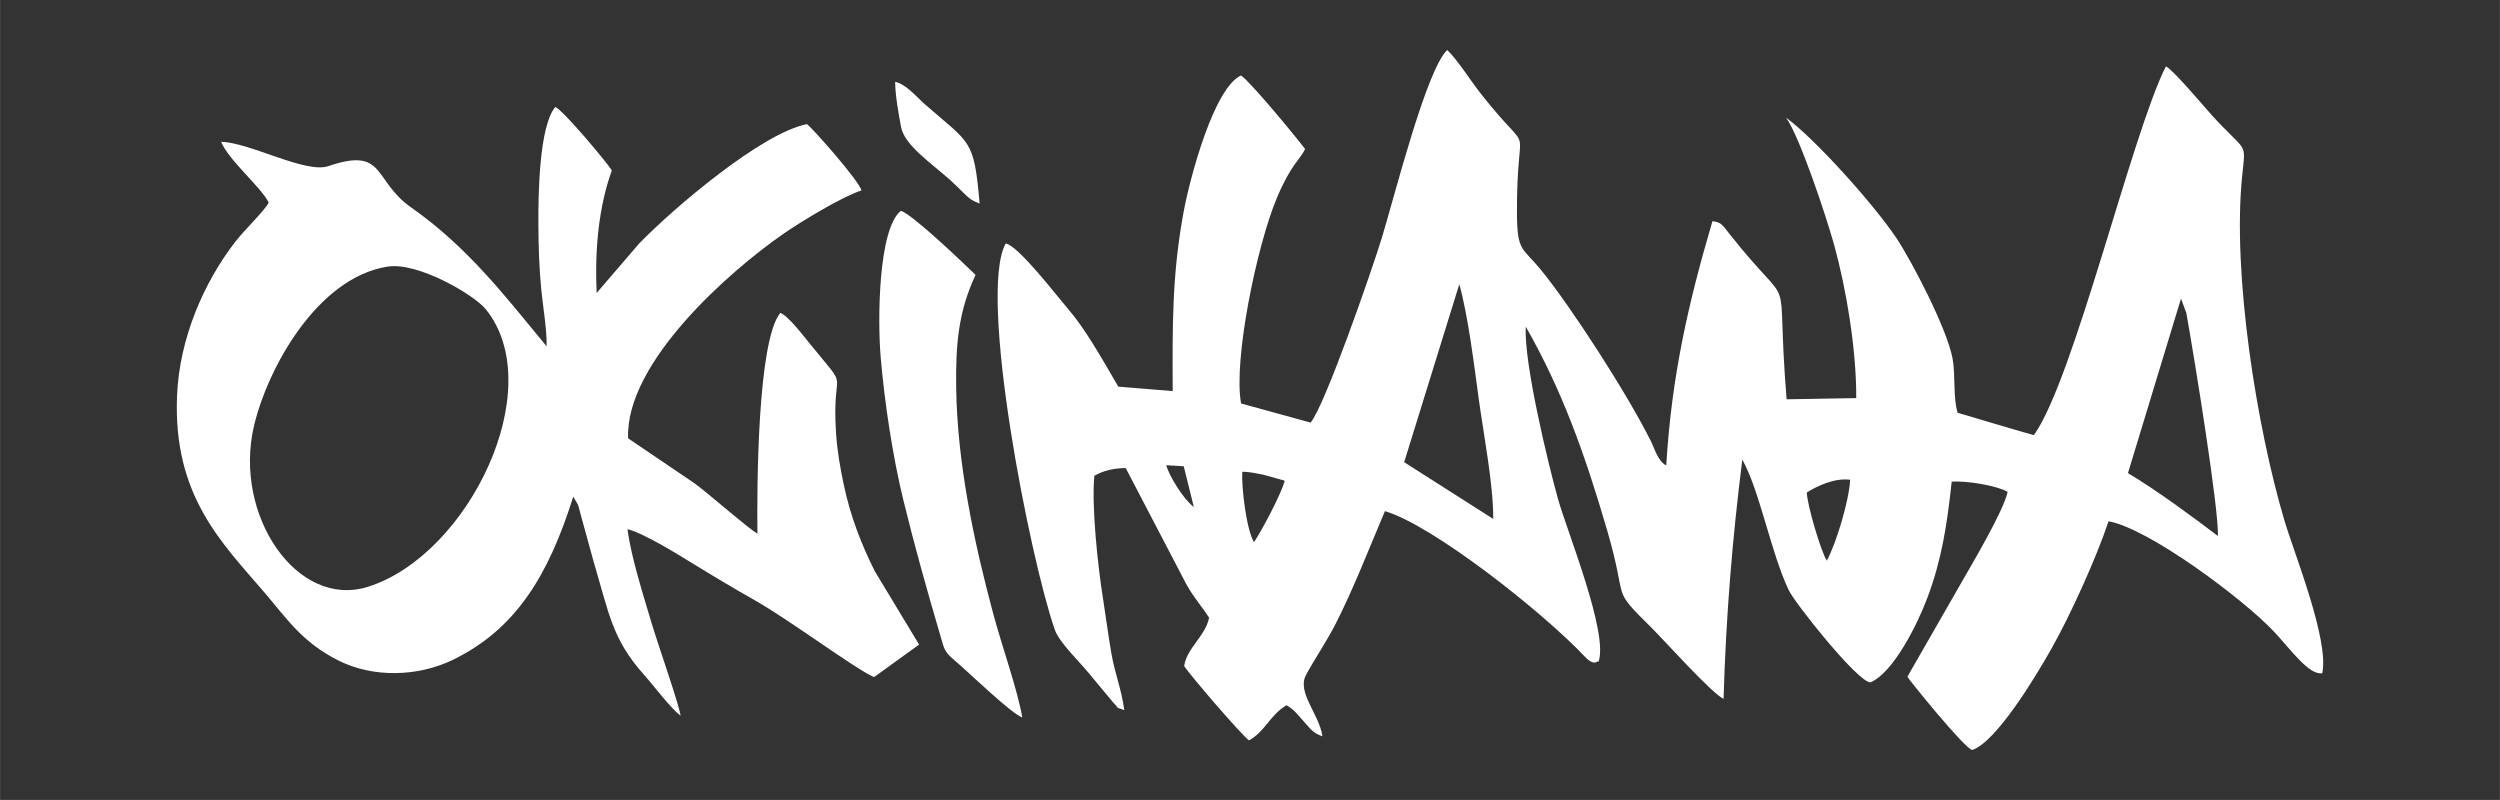 <?xml version="1.0" encoding="UTF-8"?> <!-- Creator: CorelDRAW --> <svg xmlns="http://www.w3.org/2000/svg" xmlns:xlink="http://www.w3.org/1999/xlink" xmlns:xodm="http://www.corel.com/coreldraw/odm/2003" xml:space="preserve" width="21.167mm" height="6.773mm" style="shape-rendering:geometricPrecision; text-rendering:geometricPrecision; image-rendering:optimizeQuality; fill-rule:evenodd; clip-rule:evenodd" viewBox="0 0 2116.66 677.32"><rect x="0" y="0" width="2116.66" height="677.32" fill="#333333" stroke="none"/> <defs> <style type="text/css"> <![CDATA[ .fil0 {fill:white} ]]> </style> </defs> <g id="Layer_x0020_1">  <g id="бирка_x0020_калиграф.cdr"> <g> <path class="fil0" d="M1529.78 417c8.68,-5.41 23.23,-12.53 36.73,-10.78 -1.14,18.9 -12.15,54.44 -19.77,68.47 -4.89,-7.22 -16.75,-47.44 -16.96,-57.69zm-468.05 42.04c-6.21,-9.73 -10.76,-46.01 -9.94,-59.62 6.46,0.01 11.83,1.45 17.74,2.51l16.43 4.55c0.31,-0.52 1.18,0.56 1.73,0.93 -3.46,11.84 -19.38,41.85 -25.96,51.63zm784.88 -206.19l4.5 12.08c7.11,39.72 27.5,165.67 26.78,188.92 -21.31,-16.19 -51.99,-38.87 -76.19,-53.27l44.91 -147.73zm-835.83 176.41c-8.31,-5.9 -20.77,-25.89 -23.36,-35.37l14.79 0.89 8.57 34.48zm224.76 -188.58c7.34,25.66 12.72,69.59 16.52,97.46 3.85,28.18 12.53,73.3 12.19,101.22l-75.38 -48.03 46.67 -150.65zm276.72 -141.04c11.55,16.15 33.96,83.59 40.53,107.23 10.34,37.22 19.04,88.86 18.85,130.21l-58.96 1c-9.91,-121.61 9.88,-66.27 -48.42,-140.1 -6.19,-7.84 -6.93,-9.77 -14.36,-10.7 -19.95,67.63 -34.53,129.99 -39.13,206.78 -7.05,-3.56 -9.54,-13.55 -13.09,-20.67 -20.22,-40.61 -67.98,-114.31 -93.1,-145.03 -15.52,-18.98 -20.06,-14.88 -20.22,-47.75 -0.42,-87.71 16.52,-41.43 -30.49,-101.16 -8.89,-11.29 -19.76,-28.69 -28.51,-37.12 -17.86,16.7 -45.1,125.66 -55.7,160.01 -8.55,27.69 -47.95,141.19 -60.01,155.48l-58.85 -16.19c-6.75,-35.99 13.04,-132.81 30.2,-173.85 11.98,-28.65 19.78,-32.63 23.99,-41.61 -6.81,-9.1 -45.7,-56.4 -54.27,-62.27 -22.82,10.48 -43.04,85.73 -48.54,115.26 -9.92,53.29 -9.51,96.29 -9.3,151.99l-46.05 -3.78c-13.71,-23.49 -27.95,-48.96 -42.68,-65.97 -8.9,-10.28 -42.25,-53.81 -52.68,-55.22 -23.78,42.81 20.59,266.8 41.6,327.05 3.73,10.68 20.63,26.81 27.9,35.69l21.6 25.93c6.69,6.94 0.34,2.88 9.32,6.44 -2.27,-17.29 -7.91,-30.86 -10.81,-47.38 -2.74,-15.56 -4.86,-32.41 -7.35,-48.01 -4.1,-25.63 -9.73,-77.36 -7.19,-103.03 7.77,-4.45 16.36,-6.42 26.55,-6.58l51.28 98.28c7.11,12.7 12.86,18.23 19.35,28.51 -3.38,15.86 -18.98,25.69 -21.12,40.82 4.96,7.89 49.26,59.23 54.92,63 14.05,-7.98 17.74,-21.59 31.75,-29.77 6.75,3.85 9.06,7.7 14.45,13.55 5.63,6.11 7.26,9.66 15.93,12.76 -2.49,-18.5 -21.88,-37.26 -13.89,-51.97 7.37,-13.57 18.08,-29.49 25.09,-43.27 15.17,-29.79 28.27,-63.72 41.73,-95.42 40.62,11.92 134.12,85.79 169.51,123.45 6.44,6.86 9.62,4.29 9.62,4.28 0.27,-0.59 1.21,-0.15 1.77,-0.37 8.46,-24.19 -26.61,-110.1 -34.31,-137.5 -8.22,-29.24 -29.21,-116.16 -27.31,-146.03 30.64,53.81 49.8,107.07 68.93,172.59 18.37,62.92 2.12,47.26 37.52,82.32 10.82,10.7 50.35,54.96 60.98,60.23 2.12,-70.72 7.36,-134.42 15.88,-202.66 14.87,26.77 24.1,78.39 39.18,110.34 5.48,11.63 59.14,78.78 69.36,78.32 19.23,-8.15 39.6,-48.61 48.37,-72.11 11.66,-31.24 16.35,-60.08 20.39,-97.78 12.43,-1.04 38.54,3.35 47.37,8.62 -3.61,16.59 -30.48,61.55 -40.89,79.82l-43.99 76.67c0.27,1.39 49.03,61.67 54.94,62.03 19.97,-6.64 52.91,-60.54 67.81,-87.15 15.52,-27.7 37.19,-75.27 47.55,-106.45 33.44,5.72 113.85,65.42 140.3,93.63 14.21,15.17 29.46,36.89 40.69,35.01 5.88,-28.47 -23.73,-101.18 -32.22,-129.84 -23.25,-78.5 -44.09,-208.28 -35.63,-291.21 3.07,-30.14 4.51,-18.38 -25.47,-51.21 -6.96,-7.63 -32.78,-38.59 -39.1,-41.57 -28.54,55.96 -77.84,264.76 -111.77,312.23 -1.85,-0.31 -64.28,-18.78 -64.56,-18.95 -3.97,-12.21 -1.68,-31.96 -4.33,-46.1 -4.76,-25.35 -34.67,-82.57 -47.49,-101.78 -18.16,-27.25 -67.77,-83.08 -93.42,-101.97z"></path> <path class="fil0" d="M328.21 225.72c25.54,-4 73.1,23.77 83.15,36.25 53.63,66.62 -14.31,207.58 -99.53,234.77 -60.45,19.29 -114.45,-60.67 -96.87,-135.91 11.35,-48.54 53.41,-125.74 113.25,-135.11zm-141.07 -105.65c7.04,16.43 33.54,37.92 40.34,51.46 -3.42,6.75 -20.7,23.34 -28.25,33.09 -26.94,34.81 -47.34,82.09 -49.37,130.2 -3.58,84.91 37.95,124.72 74.01,166.86 19.36,22.62 31.78,42.05 62.68,57.59 29.32,14.75 67.17,13.8 96.77,-0.56 53.12,-25.75 81.01,-71.2 102.01,-138.22l3.83 6.61c0.99,2.35 1.32,4.22 2.07,7.19l11.19 40.69c13.11,44.23 15.98,66.3 42.4,95.84 8.62,9.63 22.26,28.1 31.33,35.21 -0.06,-5.96 -19.92,-63.05 -23.96,-76.72 -6.39,-21.66 -17.89,-57.08 -20.93,-81.29 14.32,3.67 43.61,21.96 55.12,29.03 16.79,10.34 35.91,21.7 52.7,31.23 30.12,17.08 85,58.17 100.92,65.04l38.15 -27.56 -37.5 -62.09c-10.97,-21.88 -20.56,-45.99 -26.29,-73.3 -3.01,-14.34 -5.51,-28.09 -6.54,-43.7 -3.97,-60.34 13.7,-31.44 -22.91,-76.56 -4.86,-5.98 -17.8,-22.9 -24.3,-25.19 -19.39,23.89 -19.8,147.98 -19.35,186.8 -5.13,-2.05 -40.77,-33.29 -52.97,-42.3l-56.53 -38.3c-2.49,-64.29 86.52,-142.13 132.18,-173.63 13.93,-9.61 48.5,-30.75 65.46,-36.3 -2.93,-9.08 -40.12,-51.11 -46.11,-56.09 -38.11,7.25 -113.08,71.08 -142.22,101.12l-35.9 41.79c-1.85,-37.02 1.93,-73.74 12.82,-103.7 -4.05,-6.7 -41.6,-51.51 -47.89,-53.72 -13.69,16.35 -14.44,74.14 -14.31,99.08 0.09,18.42 0.64,36.92 2.42,55.22 1.45,14.96 4.88,34.31 4.57,48.34 -36.26,-43.88 -67.06,-84.09 -114.74,-117.6 -32.73,-23.01 -21.29,-51.62 -70.1,-34.97 -19.23,6.55 -66.37,-20.01 -90.8,-20.59z"></path> <path class="fil0" d="M865.54 607.5c-3.88,-22.93 -17.4,-60.95 -24.6,-87.79 -16.31,-60.81 -30.56,-127.94 -31.39,-191.69 -0.47,-36.63 1.89,-64.22 16.42,-95.25 -9.33,-9.13 -54.1,-51.95 -63.3,-54.26 -19.24,15.64 -19.69,92.85 -17.04,123.88 3.28,38.54 10.19,84.28 19.29,121.45 9.3,37.99 19.64,74.88 30.57,112.06 4.03,13.71 3.49,15.41 12.76,23.27 12.55,10.63 47.38,44.66 57.29,48.33z"></path> <path class="fil0" d="M829.4 172.32c-4.84,-55.29 -7.5,-49.96 -46.69,-84.33 -6.72,-5.9 -15.3,-16.5 -24.81,-18.74 0,11.2 2.85,27.01 4.99,38.35 2.86,15.16 24.57,29.79 41.59,44.82 3.61,3.18 6.68,6.46 10.36,9.98 5.58,5.32 6.71,6.96 14.56,9.92z"></path> </g> </g> </g> </svg> 